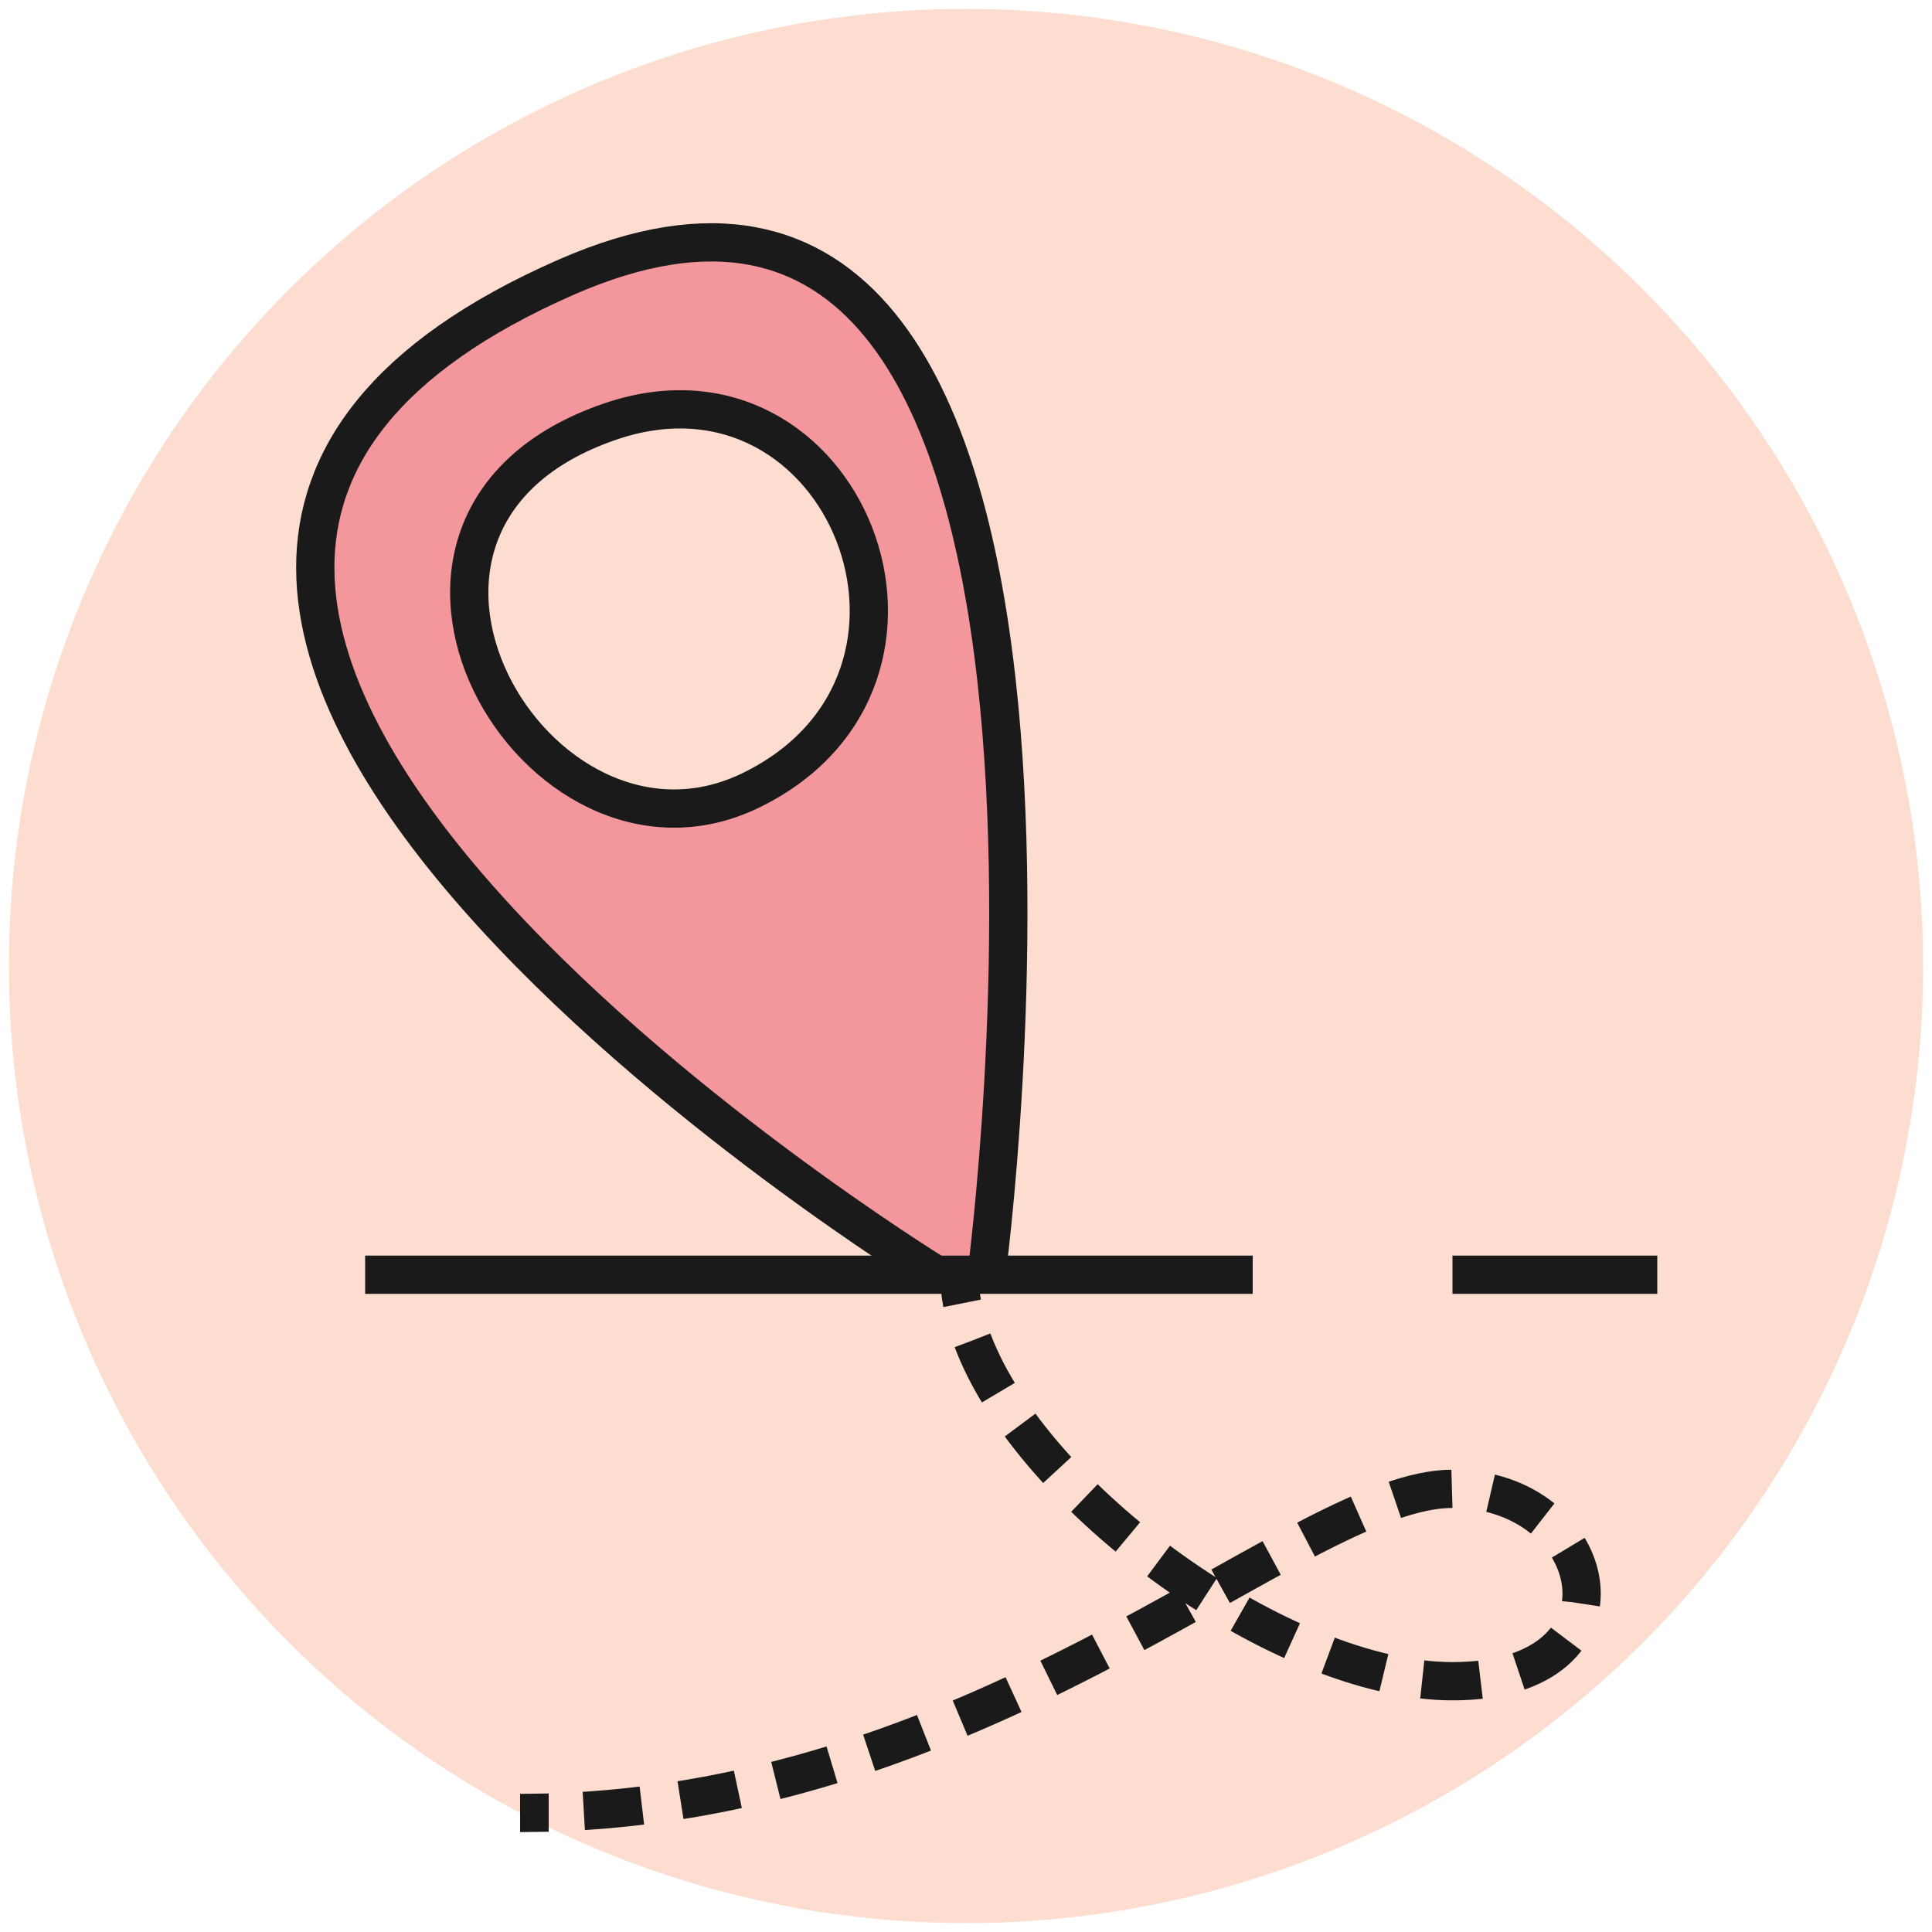 <?xml version="1.0" encoding="UTF-8"?>
<svg xmlns="http://www.w3.org/2000/svg" id="btn12" width="50" height="50" viewBox="0 0 50 50">
  <defs>
    <style>
      .cls-1 {
        fill: #f3979c;
      }

      .cls-1, .cls-2, .cls-3 {
        stroke: #1a1a1a;
        stroke-miterlimit: 10;
        stroke-width: .99px;
      }

      .cls-4 {
        fill: #fcddd0;
        stroke-width: 0px;
      }

      .cls-2 {
        stroke-dasharray: 0 0 1.51 1.01;
      }

      .cls-2, .cls-3 {
        fill: none;
      }
    </style>
  </defs>
  <circle class="cls-4" cx="25" cy="25" r="24.77"></circle>
  <g>
    <g>
      <path class="cls-1" d="M24.22,32.99S-4.29,15.47,14.66,7.17c15.18-6.65,10.87,25.82,10.87,25.82M15.79,10.91c-7.54,2.58-1.91,12.23,3.63,9.55,5.94-2.88,2.44-11.63-3.63-9.55Z"></path>
      <g>
        <line class="cls-3" x1="32.42" y1="32.99" x2="9.45" y2="32.99"></line>
        <line class="cls-3" x1="37.59" y1="32.99" x2="42.89" y2="32.99"></line>
      </g>
    </g>
    <g id="linha_local">
      <g>
        <path class="cls-3" d="M24.83,32.99c0,.24.02.49.07.74"></path>
        <path class="cls-2" d="M25.17,34.69c1.55,4.13,8.06,8.82,12.42,8.82,4.98,0,3.9-4.98,0-4.98s-11.53,7.81-22.88,8.36"></path>
        <path class="cls-3" d="M14.2,46.91c-.25,0-.49.01-.74.01"></path>
      </g>
    </g>
  </g>
</svg>
